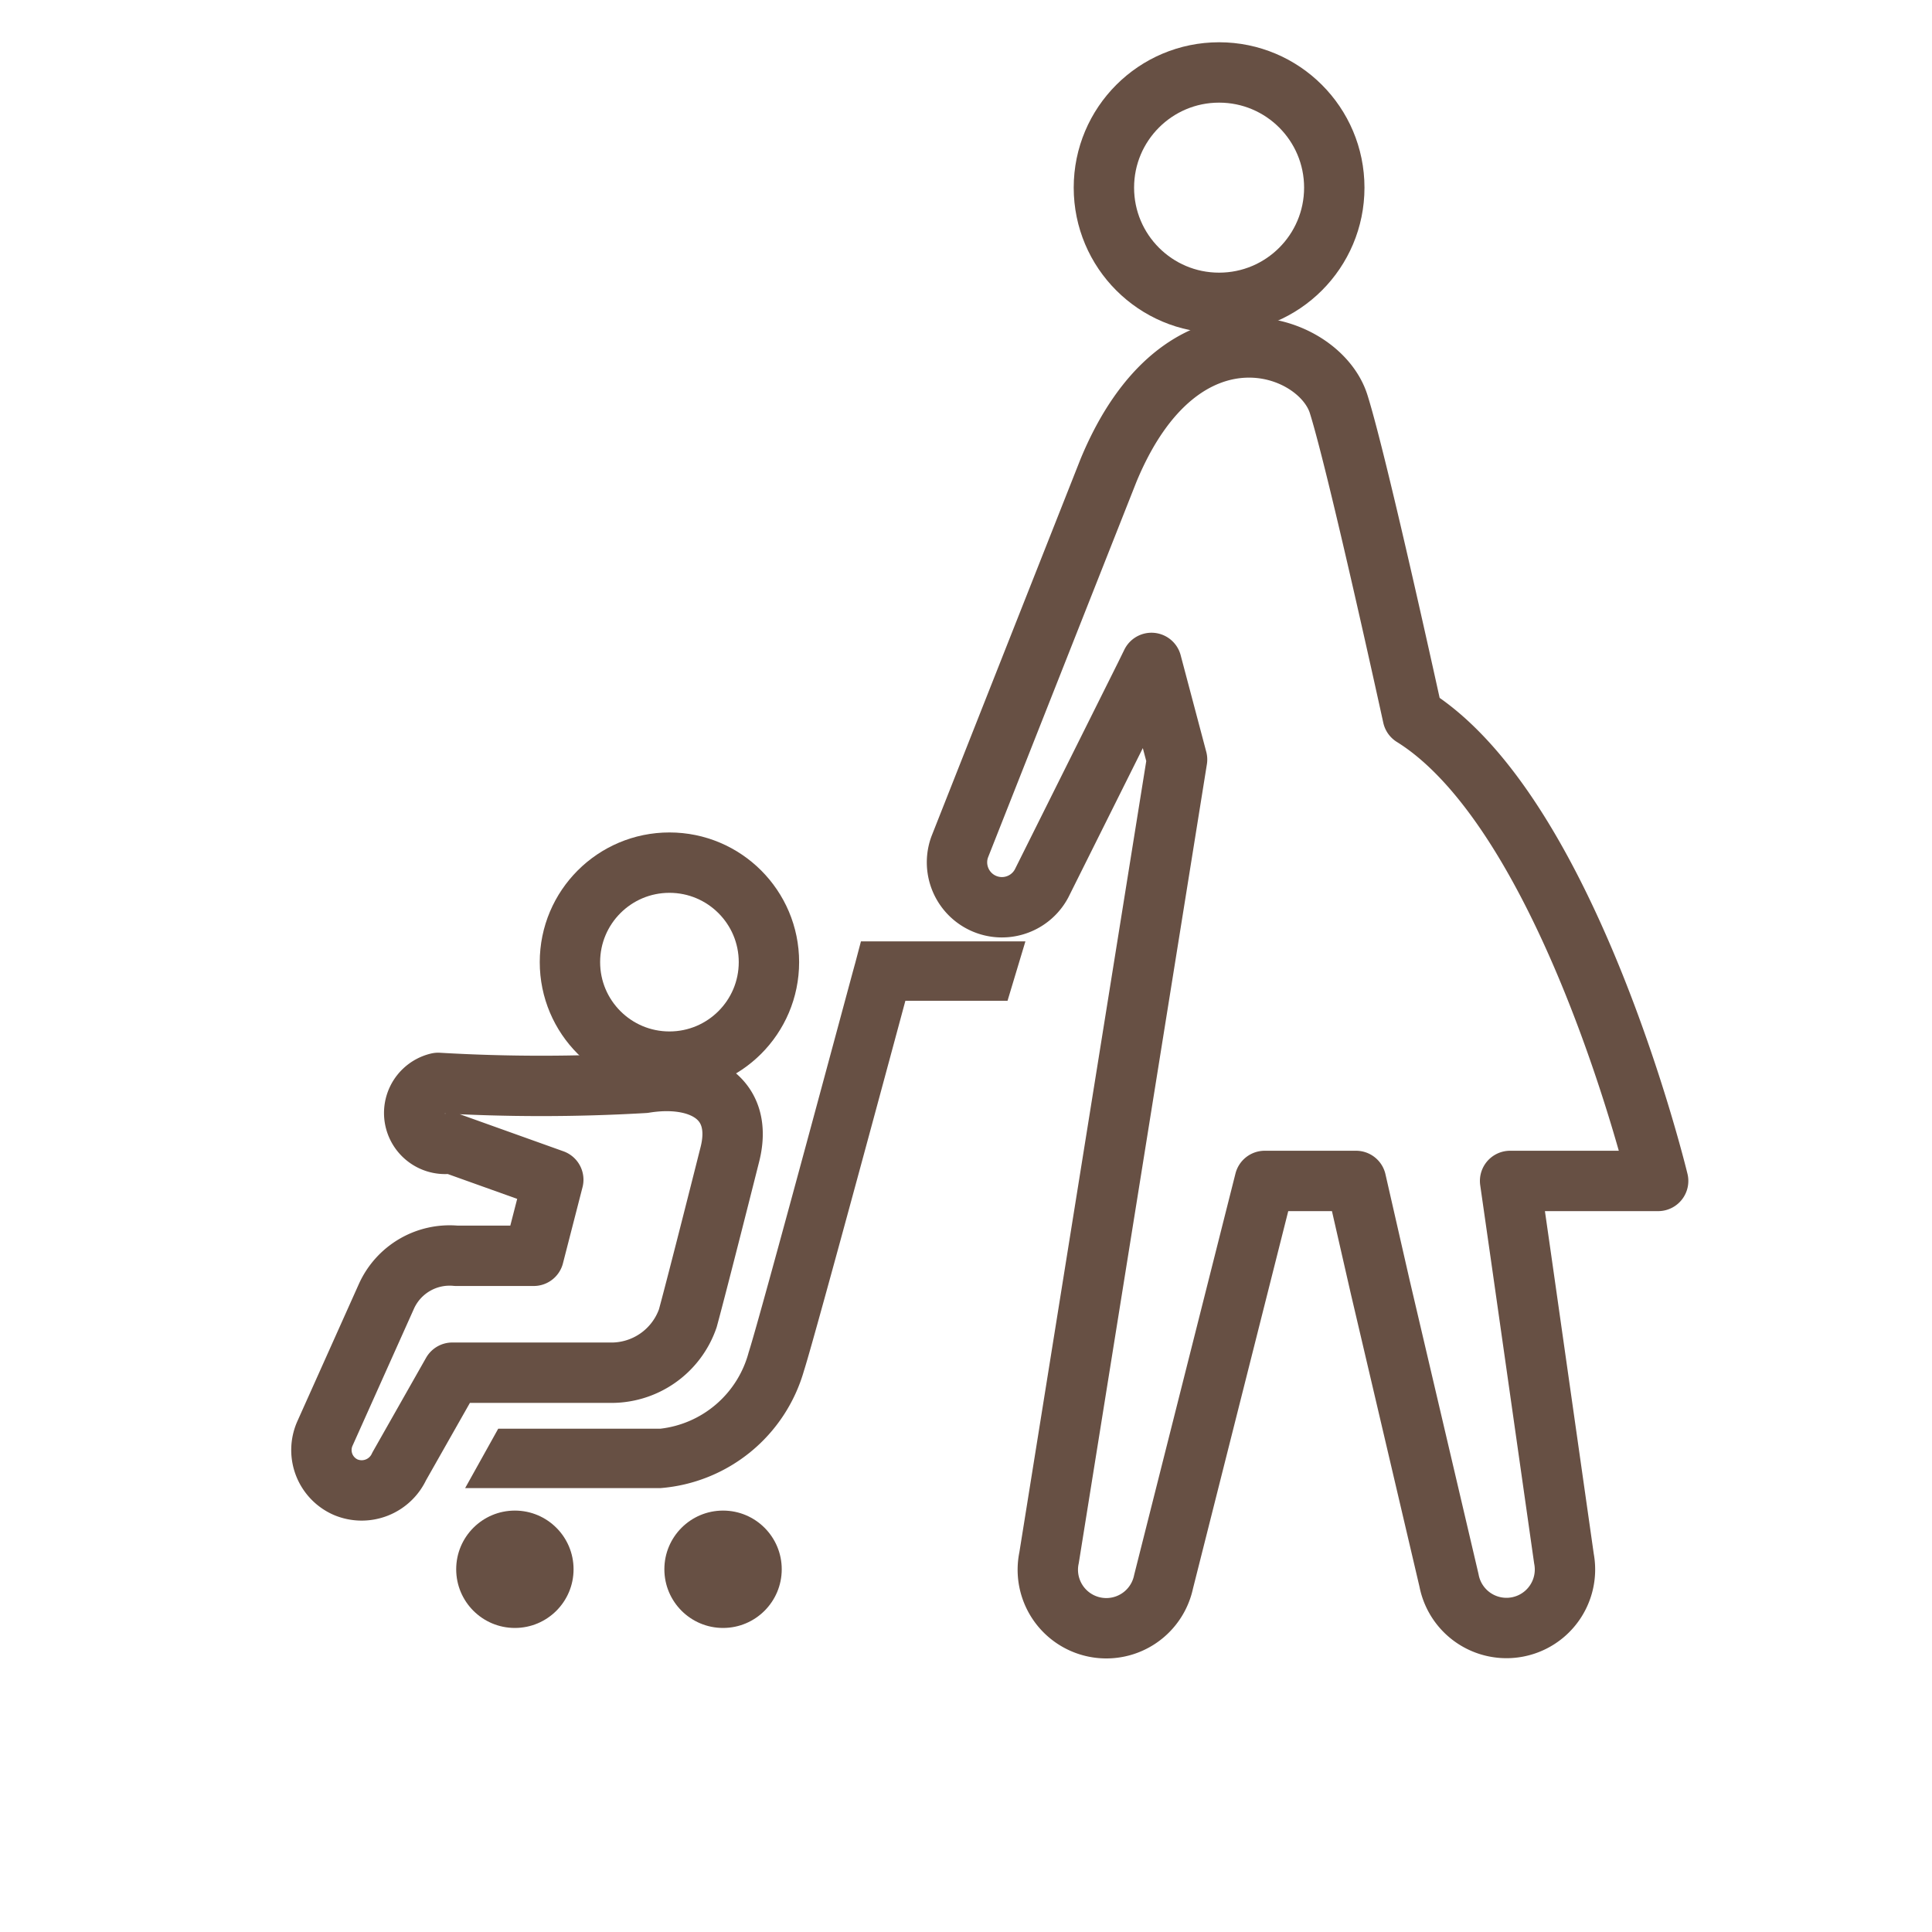 <svg xmlns="http://www.w3.org/2000/svg" viewBox="0 0 80 80"><defs><style>.cls-1,.cls-2{fill:none;}.cls-2{stroke:#675044;stroke-linecap:round;stroke-linejoin:round;stroke-width:2.5px;}.cls-3{fill:#675044;}</style></defs><title>icon3</title><g id="レイヤー_2" data-name="レイヤー 2"><g id="contents"><rect class="cls-1" width="80" height="80"/><circle class="cls-2" cx="50.48" cy="7.77" r="4.77"/><circle class="cls-2" cx="27.72" cy="39.84" r="4.12"/><circle class="cls-3" cx="21.32" cy="64.98" r="2.43"/><circle class="cls-3" cx="29.94" cy="64.98" r="2.43"/><path class="cls-3" d="M27.34,61.62H19.26l1.37-2.46h6.71A4.29,4.29,0,0,0,31,56c.51-1.58,4.37-16,4.41-16.11l.24-.91h6.81l-.74,2.46H37.49s-3.74,13.9-4.2,15.32A6.73,6.73,0,0,1,27.34,61.62Z"/><path class="cls-2" d="M26.68,44.84a73,73,0,0,1-8.54,0,1.28,1.28,0,0,0,.55,2.5l4.22,1.51L22.1,52H18.89A2.87,2.87,0,0,0,16,53.68l-2.55,5.69a1.68,1.68,0,0,0,.86,2.21,1.71,1.71,0,0,0,2.22-.86l2.2-3.88h6.48a3.35,3.35,0,0,0,3.27-2.25c.41-1.5,1.74-6.78,1.74-6.78C30.82,45.46,29,44.46,26.68,44.84Z"/><path class="cls-2" d="M63,52.18l-.47-3.28h6.13S65,33.7,58.5,29.66c0,0-2.26-10.35-3.07-12.93s-6.5-4.57-9.53,2.75l-2.64,6.68-3.52,8.91a1.86,1.86,0,0,0,3.39,1.51L47.41,28l.27-.55,1.06,4L43.44,64.5a2.42,2.42,0,0,0,4.74,1L52.37,48.9h3.78l1,4.38L60,65.44a2.42,2.42,0,0,0,4.76-.9Z"/></g></g></svg>